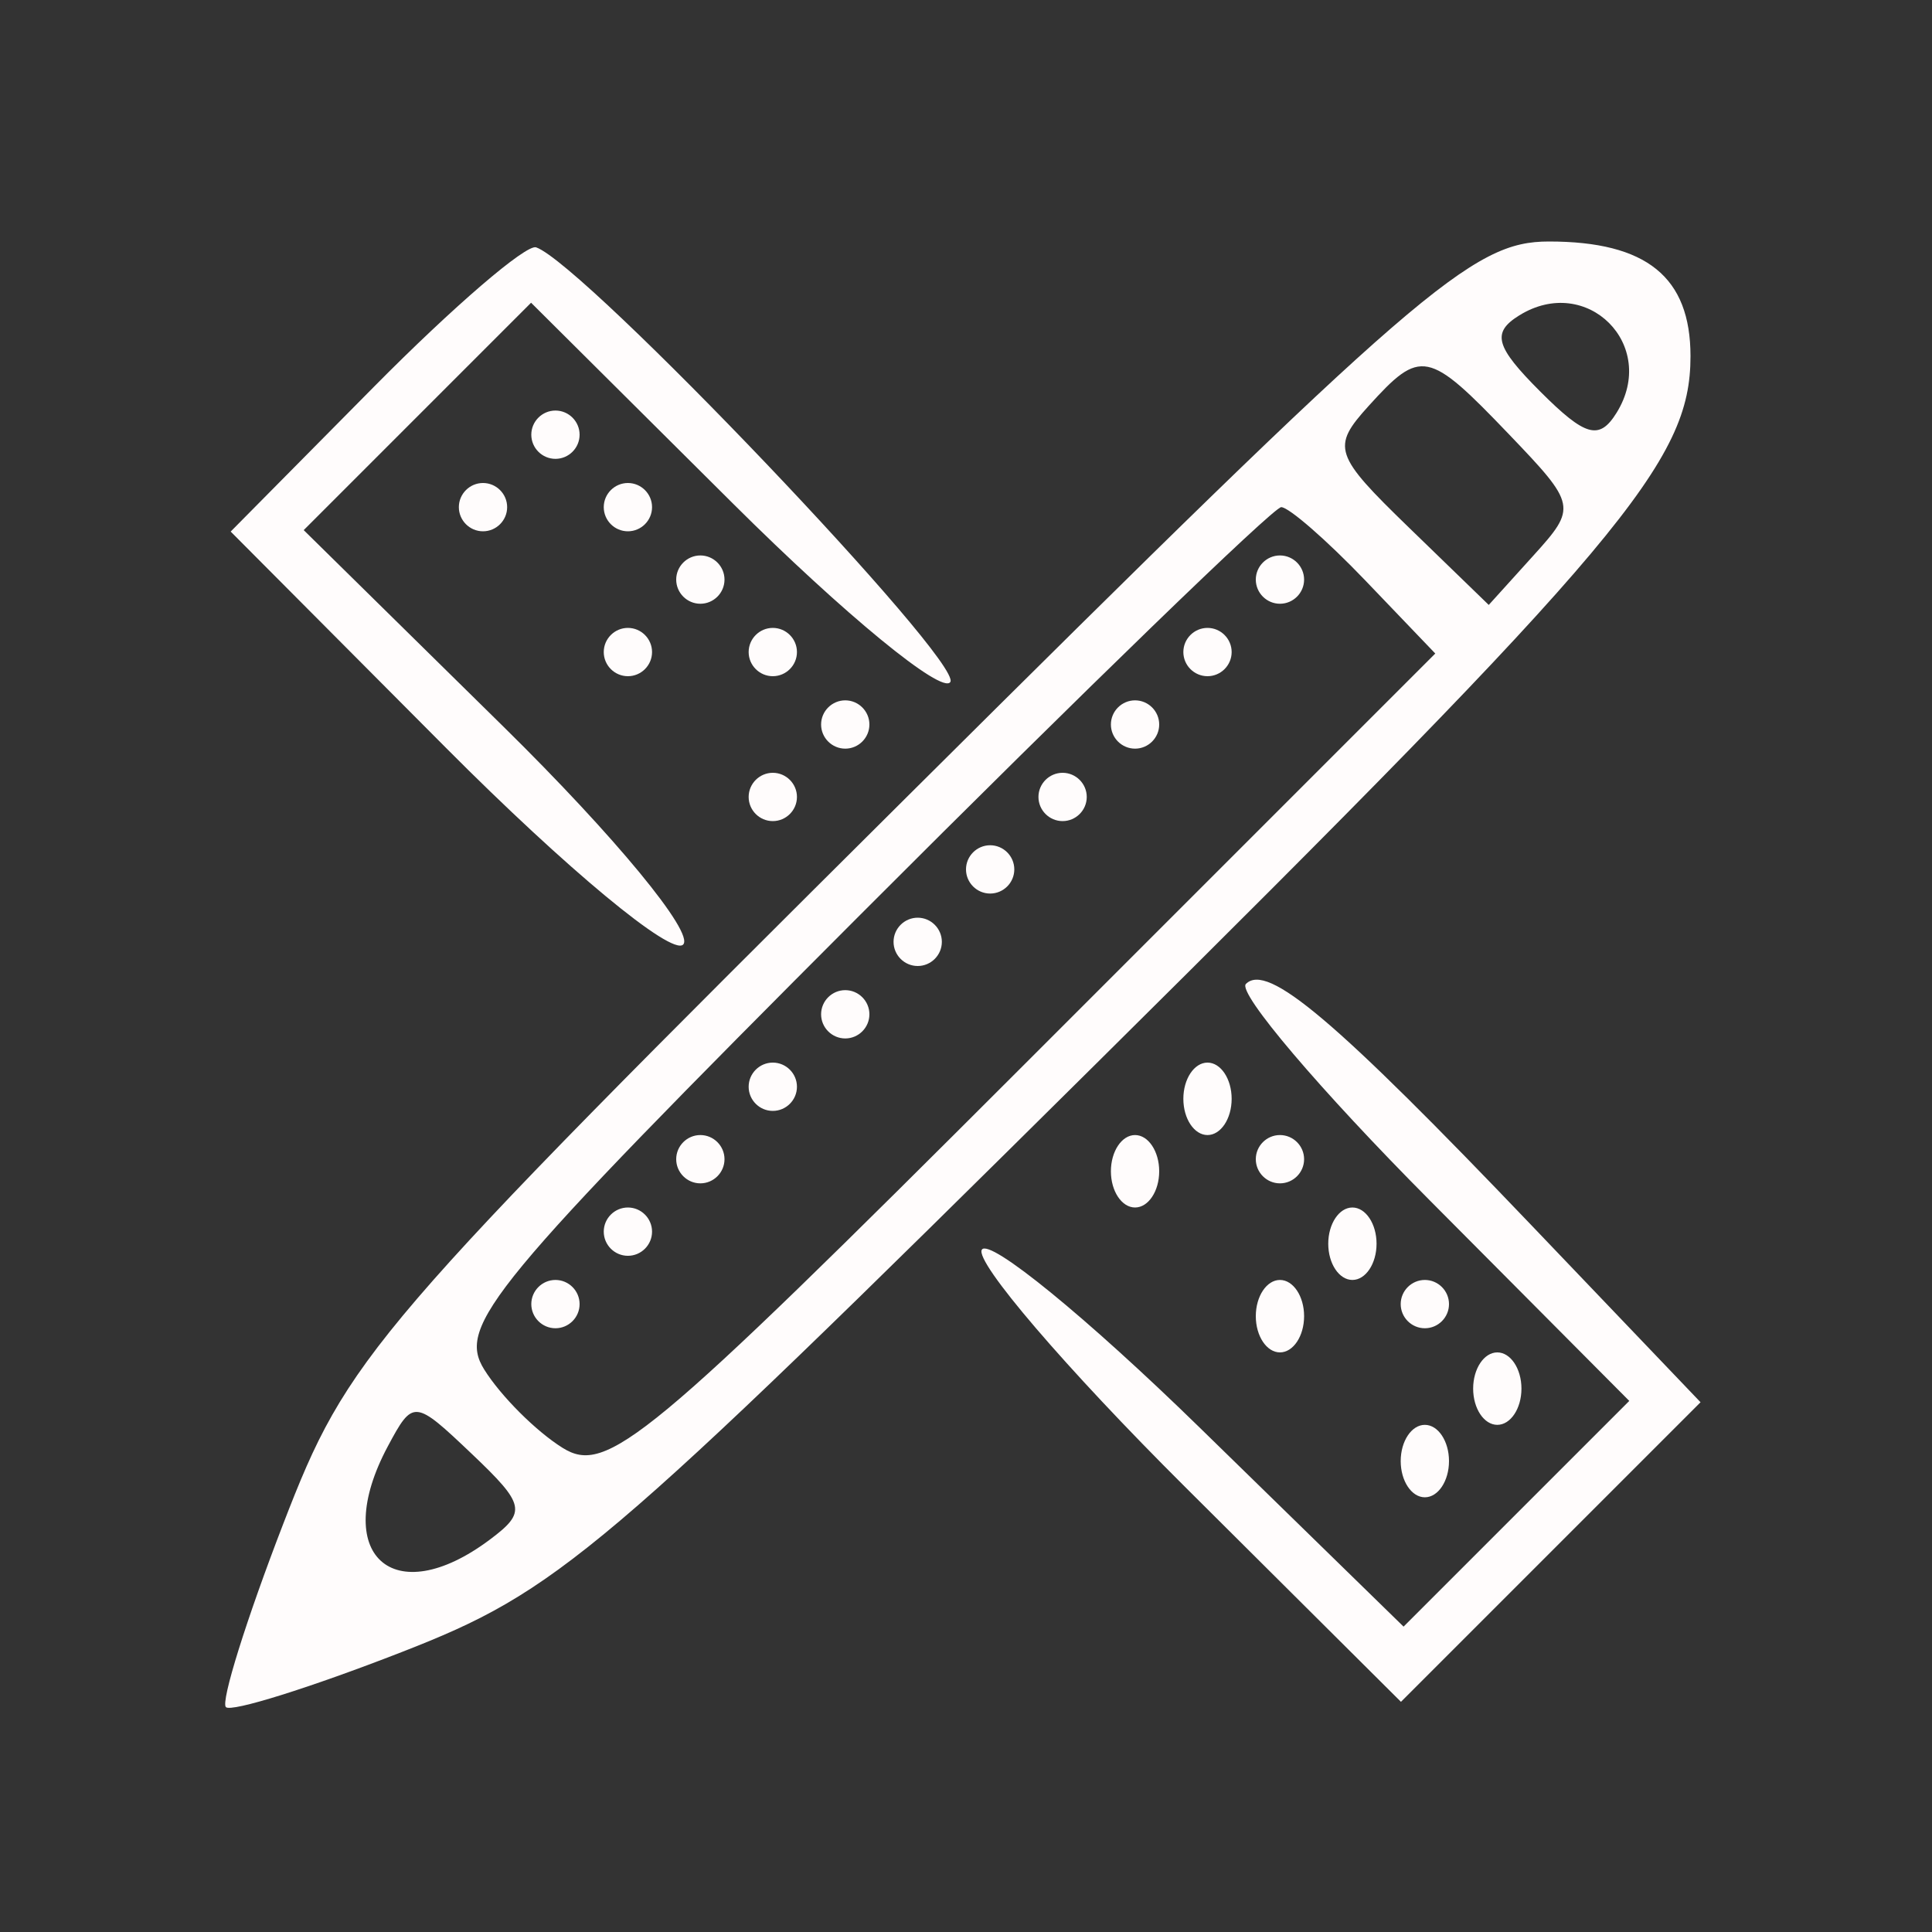 <svg xmlns="http://www.w3.org/2000/svg" width="80" height="80" viewBox="0 0 80 80" version="1.1">
    <rect x="0" y="0" width="80" height="80" fill="#333333" stroke="none"/>
    <path
        d="M 15.503 15.997 L 9.552 22.011 18.491 30.991 C 23.462 35.985, 27.810 39.590, 28.287 39.113 C 28.764 38.636, 25.468 34.637, 20.860 30.103 L 12.576 21.951 17.283 17.243 L 21.991 12.535 30.372 20.872 C 34.981 25.458, 39.022 28.773, 39.351 28.240 C 39.874 27.395, 24.179 10.926, 22.200 10.242 C 21.789 10.100, 18.775 12.690, 15.503 15.997 M 37.589 32.962 C 15.246 55.182, 14.410 56.155, 11.726 63.105 C 10.201 67.054, 9.133 70.467, 9.354 70.688 C 9.575 70.909, 12.848 69.884, 16.628 68.411 C 23.097 65.890, 24.779 64.465, 45.317 44.116 C 67.205 22.429, 70 19.104, 70 14.750 C 70 11.472, 68.183 10, 64.139 10 C 60.961 10, 58.785 11.882, 37.589 32.962 M 62.909 13.060 C 61.757 13.775, 61.916 14.350, 63.783 16.217 C 65.650 18.084, 66.225 18.243, 66.940 17.091 C 68.678 14.290, 65.710 11.322, 62.909 13.060 M 56.667 16.815 C 55.126 18.518, 55.230 18.830, 58.335 21.840 L 61.646 25.049 63.493 23.007 C 65.302 21.009, 65.280 20.902, 62.483 17.983 C 59.133 14.486, 58.830 14.425, 56.667 16.815 M 22 18 C 22 18.550, 22.450 19, 23 19 C 23.550 19, 24 18.550, 24 18 C 24 17.450, 23.550 17, 23 17 C 22.450 17, 22 17.450, 22 18 M 19 21 C 19 21.550, 19.450 22, 20 22 C 20.550 22, 21 21.550, 21 21 C 21 20.450, 20.550 20, 20 20 C 19.450 20, 19 20.450, 19 21 M 25 21 C 25 21.550, 25.450 22, 26 22 C 26.550 22, 27 21.550, 27 21 C 27 20.450, 26.550 20, 26 20 C 25.450 20, 25 20.450, 25 21 M 35.642 37.858 C 20.279 53.241, 18.915 54.890, 20.051 56.710 C 20.736 57.807, 22.195 59.265, 23.295 59.952 C 25.120 61.092, 26.768 59.725, 42.363 44.130 L 59.432 27.061 56.529 24.030 C 54.932 22.364, 53.368 21, 53.052 21 C 52.736 21, 44.902 28.586, 35.642 37.858 M 28 24 C 28 24.550, 28.450 25, 29 25 C 29.550 25, 30 24.550, 30 24 C 30 23.450, 29.550 23, 29 23 C 28.450 23, 28 23.450, 28 24 M 52 24 C 52 24.550, 52.450 25, 53 25 C 53.550 25, 54 24.550, 54 24 C 54 23.450, 53.550 23, 53 23 C 52.450 23, 52 23.450, 52 24 M 25 27 C 25 27.550, 25.450 28, 26 28 C 26.550 28, 27 27.550, 27 27 C 27 26.450, 26.550 26, 26 26 C 25.450 26, 25 26.450, 25 27 M 31 27 C 31 27.550, 31.450 28, 32 28 C 32.550 28, 33 27.550, 33 27 C 33 26.450, 32.550 26, 32 26 C 31.450 26, 31 26.450, 31 27 M 49 27 C 49 27.550, 49.450 28, 50 28 C 50.550 28, 51 27.550, 51 27 C 51 26.450, 50.550 26, 50 26 C 49.450 26, 49 26.450, 49 27 M 34 30 C 34 30.550, 34.450 31, 35 31 C 35.550 31, 36 30.550, 36 30 C 36 29.450, 35.550 29, 35 29 C 34.450 29, 34 29.450, 34 30 M 46 30 C 46 30.550, 46.450 31, 47 31 C 47.550 31, 48 30.550, 48 30 C 48 29.450, 47.550 29, 47 29 C 46.450 29, 46 29.450, 46 30 M 31 33 C 31 33.550, 31.450 34, 32 34 C 32.550 34, 33 33.550, 33 33 C 33 32.450, 32.550 32, 32 32 C 31.450 32, 31 32.450, 31 33 M 43 33 C 43 33.550, 43.450 34, 44 34 C 44.550 34, 45 33.550, 45 33 C 45 32.450, 44.550 32, 44 32 C 43.450 32, 43 32.450, 43 33 M 40 36 C 40 36.550, 40.450 37, 41 37 C 41.550 37, 42 36.550, 42 36 C 42 35.450, 41.550 35, 41 35 C 40.450 35, 40 35.450, 40 36 M 37 39 C 37 39.550, 37.450 40, 38 40 C 38.550 40, 39 39.550, 39 39 C 39 38.450, 38.550 38, 38 38 C 37.450 38, 37 38.450, 37 39 M 51.590 40.743 C 51.231 41.102, 54.656 45.134, 59.201 49.702 L 67.465 58.009 62.792 62.682 L 58.119 67.355 49.665 59.103 C 45.015 54.564, 40.961 51.254, 40.656 51.747 C 40.352 52.240, 44.132 56.654, 49.057 61.556 L 58.011 70.469 64.213 64.267 L 70.416 58.064 63.458 50.782 C 55.269 42.210, 52.481 39.852, 51.590 40.743 M 34 42 C 34 42.550, 34.450 43, 35 43 C 35.550 43, 36 42.550, 36 42 C 36 41.450, 35.550 41, 35 41 C 34.450 41, 34 41.450, 34 42 M 31 45 C 31 45.550, 31.450 46, 32 46 C 32.550 46, 33 45.550, 33 45 C 33 44.450, 32.550 44, 32 44 C 31.450 44, 31 44.450, 31 45 M 49 45.500 C 49 46.325, 49.450 47, 50 47 C 50.550 47, 51 46.325, 51 45.500 C 51 44.675, 50.550 44, 50 44 C 49.450 44, 49 44.675, 49 45.500 M 28 48 C 28 48.550, 28.450 49, 29 49 C 29.550 49, 30 48.550, 30 48 C 30 47.450, 29.550 47, 29 47 C 28.450 47, 28 47.450, 28 48 M 46 48.500 C 46 49.325, 46.450 50, 47 50 C 47.550 50, 48 49.325, 48 48.500 C 48 47.675, 47.550 47, 47 47 C 46.450 47, 46 47.675, 46 48.500 M 52 48 C 52 48.550, 52.450 49, 53 49 C 53.550 49, 54 48.550, 54 48 C 54 47.450, 53.550 47, 53 47 C 52.450 47, 52 47.450, 52 48 M 25 51 C 25 51.550, 25.450 52, 26 52 C 26.550 52, 27 51.550, 27 51 C 27 50.450, 26.550 50, 26 50 C 25.450 50, 25 50.450, 25 51 M 55 51.500 C 55 52.325, 55.450 53, 56 53 C 56.550 53, 57 52.325, 57 51.500 C 57 50.675, 56.550 50, 56 50 C 55.450 50, 55 50.675, 55 51.500 M 22 54 C 22 54.550, 22.450 55, 23 55 C 23.550 55, 24 54.550, 24 54 C 24 53.450, 23.550 53, 23 53 C 22.450 53, 22 53.450, 22 54 M 52 54.500 C 52 55.325, 52.450 56, 53 56 C 53.550 56, 54 55.325, 54 54.500 C 54 53.675, 53.550 53, 53 53 C 52.450 53, 52 53.675, 52 54.500 M 58 54 C 58 54.550, 58.450 55, 59 55 C 59.550 55, 60 54.550, 60 54 C 60 53.450, 59.550 53, 59 53 C 58.450 53, 58 53.450, 58 54 M 61 57.500 C 61 58.325, 61.450 59, 62 59 C 62.550 59, 63 58.325, 63 57.500 C 63 56.675, 62.550 56, 62 56 C 61.450 56, 61 56.675, 61 57.500 M 16.060 59.887 C 13.660 64.372, 16.271 66.759, 20.286 63.750 C 21.813 62.606, 21.749 62.306, 19.537 60.203 C 17.161 57.945, 17.103 57.939, 16.060 59.887 M 58 60.500 C 58 61.325, 58.450 62, 59 62 C 59.550 62, 60 61.325, 60 60.500 C 60 59.675, 59.550 59, 59 59 C 58.450 59, 58 59.675, 58 60.500"
        stroke="none" fill="#fffcfc" fill-rule="evenodd" />
    <path d="" stroke="none" fill="#fcfcfc" fill-rule="evenodd" />
</svg>